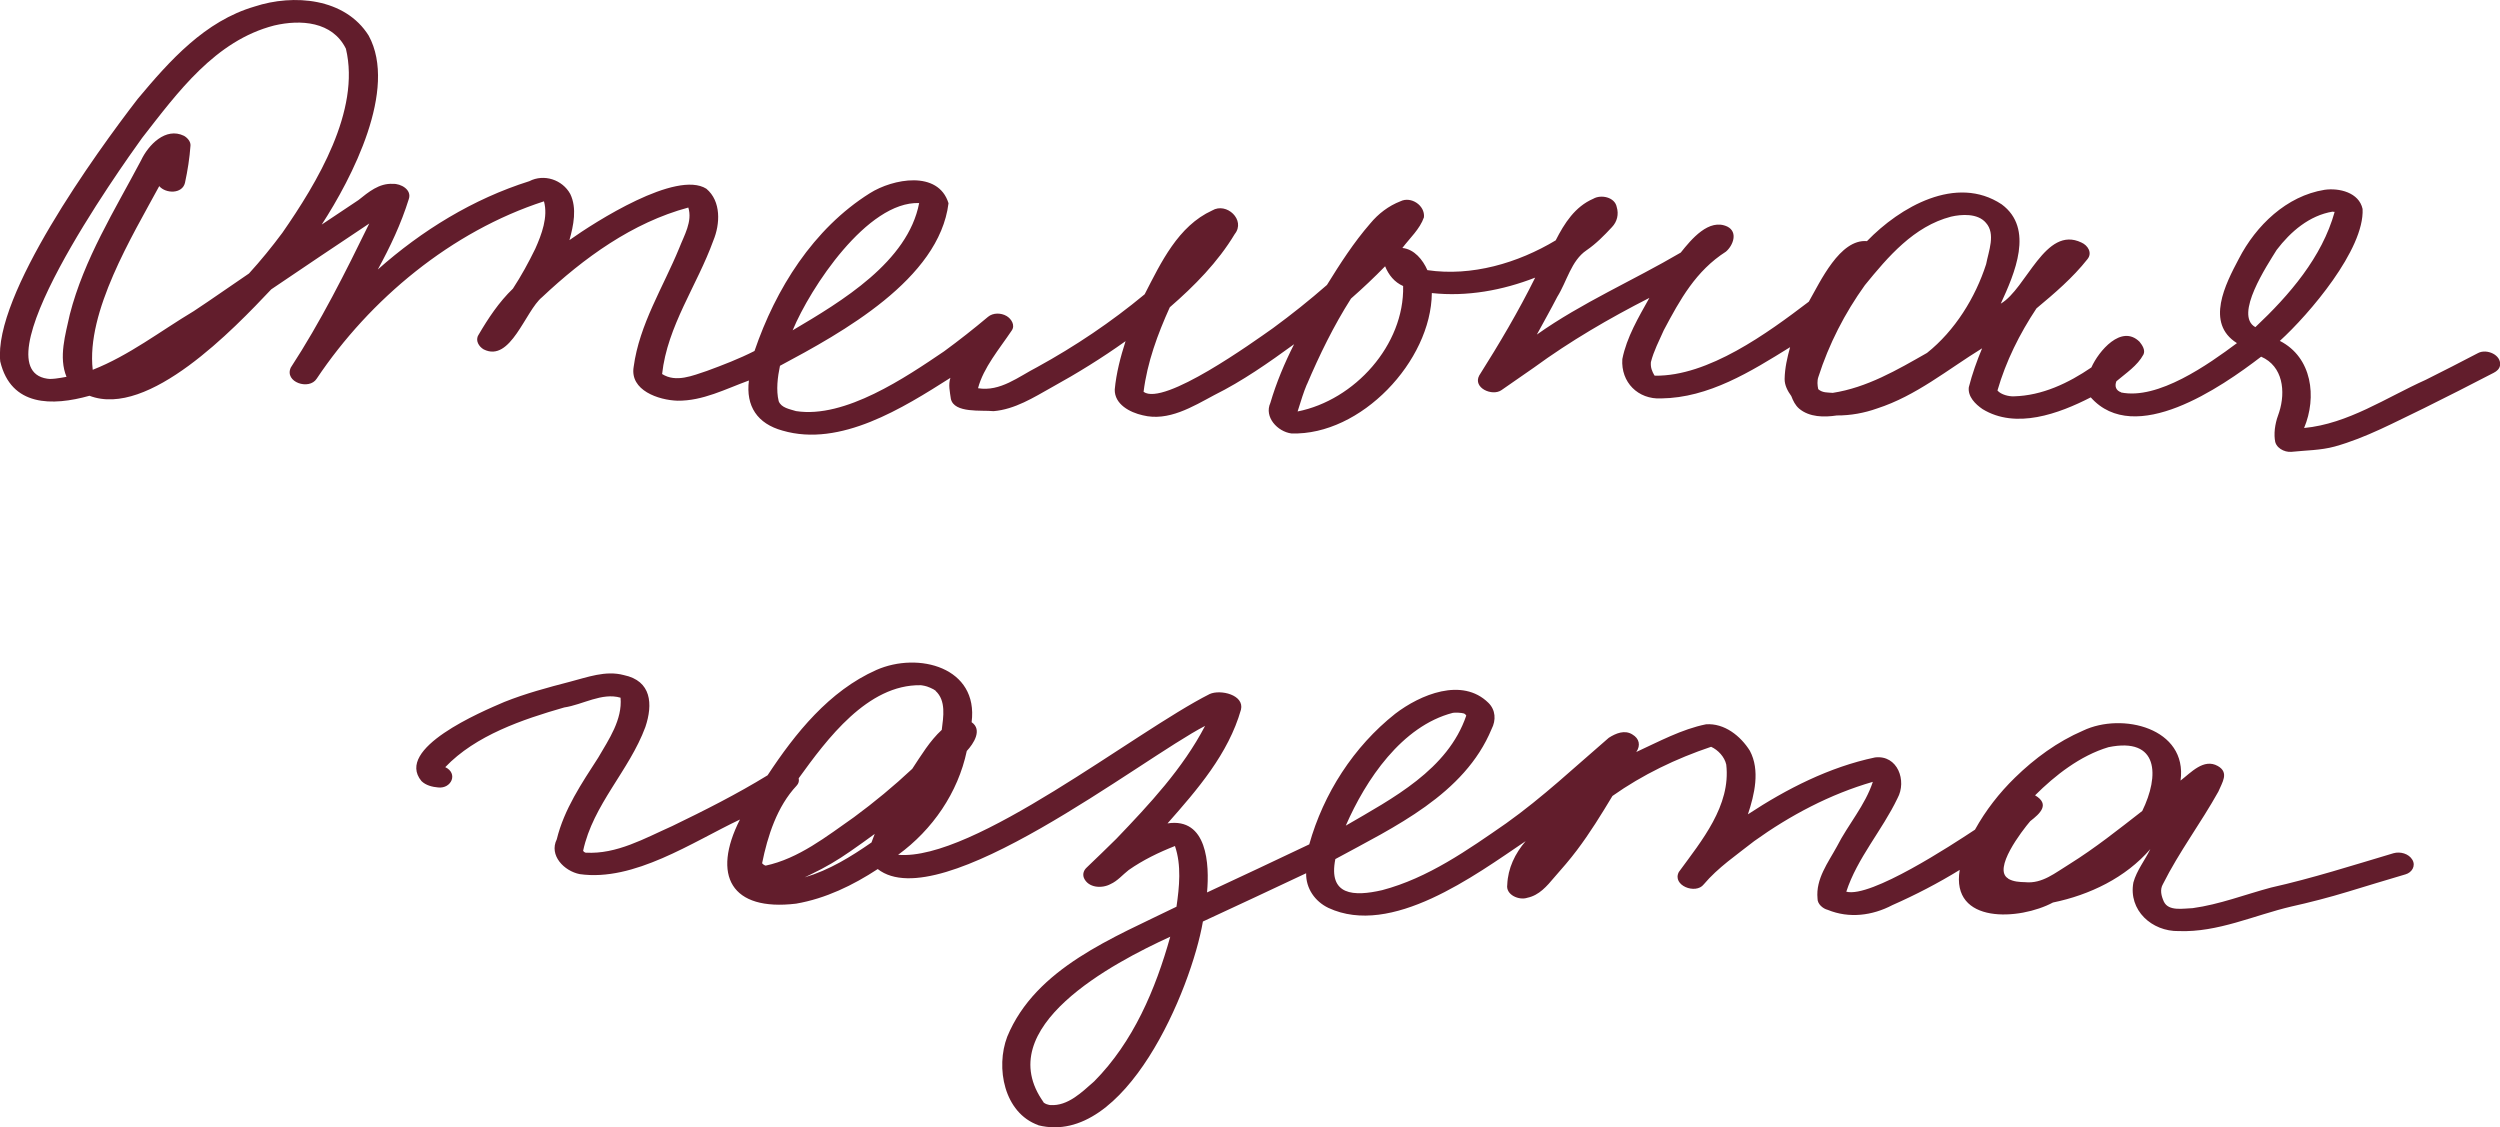 <?xml version="1.0" encoding="UTF-8"?> <svg xmlns="http://www.w3.org/2000/svg" width="173" height="78" viewBox="0 0 173 78" fill="none"><g clip-path="url(#clip0_3311_1614)"><path d="M157.417 30.421C157.343 29.763 157.488 29.127 157.721 28.514C158.171 27.098 157.99 25.344 156.471 24.682C153.7 26.808 147.728 30.929 144.68 27.497C142.469 28.632 139.496 29.724 137.189 28.308C136.695 27.97 136.162 27.444 136.242 26.795C136.475 25.879 136.797 24.976 137.162 24.103C134.779 25.568 132.599 27.391 129.9 28.264C129.001 28.584 128.059 28.755 127.107 28.75C126.231 28.882 125.213 28.878 124.5 28.277C124.231 28.045 124.082 27.733 123.958 27.409C123.703 27.063 123.491 26.651 123.496 26.225C123.509 25.476 123.676 24.743 123.875 24.024C121.161 25.708 118.246 27.532 114.951 27.571C113.348 27.65 112.155 26.449 112.265 24.849C112.564 23.336 113.392 21.951 114.137 20.614C111.358 22.03 108.662 23.599 106.143 25.441C105.399 25.962 104.65 26.48 103.901 26.997C103.262 27.444 101.91 26.839 102.36 25.988C103.751 23.788 105.077 21.547 106.235 19.211C103.976 20.092 101.51 20.544 99.083 20.28C99.039 24.989 94.172 30.149 89.363 29.995C88.403 29.868 87.464 28.856 87.909 27.882C88.323 26.475 88.891 25.125 89.552 23.818C87.79 25.099 85.98 26.37 84.029 27.339C82.532 28.141 80.845 29.184 79.074 28.737C78.193 28.54 77.114 27.979 77.141 26.949C77.246 25.817 77.541 24.695 77.889 23.608C76.255 24.774 74.547 25.831 72.789 26.799C71.53 27.505 70.23 28.329 68.755 28.452C67.931 28.365 66.024 28.614 65.8 27.602C65.734 27.124 65.61 26.62 65.769 26.146C62.501 28.22 58.154 30.969 54.15 29.798C52.411 29.32 51.6 28.11 51.825 26.33C50.204 26.918 48.636 27.751 46.883 27.729C45.575 27.689 43.576 27.014 43.849 25.388C44.245 22.438 45.892 19.877 47.002 17.168C47.341 16.291 47.932 15.327 47.632 14.362C43.765 15.401 40.391 17.856 37.511 20.566C36.348 21.512 35.335 25.112 33.472 24.178C33.133 23.985 32.873 23.551 33.111 23.178C33.785 22.025 34.525 20.907 35.494 19.974C36.071 19.093 36.577 18.163 37.04 17.216C37.485 16.221 37.938 15.011 37.643 13.932C31.248 16.006 25.598 20.697 21.916 26.203C21.396 27.027 19.656 26.444 20.123 25.436C22.189 22.267 23.893 18.869 25.553 15.467C23.281 16.971 21.026 18.501 18.771 20.022C16.194 22.749 10.275 28.952 6.192 27.387C3.616 28.11 0.762 28.137 0.017 25.015C-0.471 20.443 6.633 10.596 9.526 6.848C11.742 4.196 14.182 1.456 17.617 0.452C20.317 -0.434 23.884 -0.14 25.514 2.468C27.535 6.186 24.355 12.319 22.263 15.541C23.109 14.976 23.955 14.41 24.805 13.845C25.505 13.288 26.232 12.67 27.187 12.723C27.738 12.696 28.517 13.13 28.288 13.779C27.76 15.48 26.998 17.089 26.144 18.65C29.187 15.949 32.732 13.766 36.63 12.538C37.648 12.012 38.916 12.433 39.462 13.424C39.938 14.41 39.687 15.607 39.405 16.616C41.211 15.331 46.813 11.758 48.879 13.06C49.913 13.924 49.839 15.502 49.363 16.646C48.24 19.755 46.179 22.56 45.818 25.883C46.786 26.497 47.94 25.988 48.914 25.669C50.037 25.256 51.151 24.827 52.212 24.288C53.679 19.991 56.273 15.831 60.193 13.371C61.779 12.367 64.928 11.762 65.637 14.064C64.989 19.325 58.268 23.02 53.974 25.313C53.811 26.085 53.697 27.001 53.886 27.764C54.067 28.229 54.657 28.312 55.084 28.448C58.471 28.978 62.695 26.098 65.329 24.314C66.372 23.551 67.385 22.753 68.372 21.924C68.724 21.631 69.27 21.644 69.653 21.867C69.979 22.056 70.266 22.503 70.015 22.867C69.16 24.143 68.05 25.445 67.68 26.865C69.217 27.12 70.486 26.063 71.772 25.405C74.401 23.963 76.903 22.28 79.211 20.364C80.338 18.172 81.523 15.642 83.884 14.564C84.879 13.968 86.222 15.23 85.443 16.199C84.276 18.141 82.655 19.785 80.95 21.263C80.109 23.126 79.387 25.077 79.136 27.115C80.532 28.128 86.72 23.674 88.094 22.705C89.38 21.762 90.627 20.767 91.825 19.719C92.736 18.246 93.679 16.778 94.82 15.467C95.383 14.787 96.088 14.248 96.912 13.928C97.643 13.564 98.625 14.217 98.537 15.037C98.255 15.853 97.555 16.48 97.044 17.159C97.872 17.247 98.462 17.979 98.775 18.694C101.84 19.145 105.033 18.207 107.654 16.633C108.257 15.449 108.988 14.301 110.256 13.753C110.789 13.441 111.745 13.639 111.877 14.323C112.031 14.827 111.908 15.34 111.547 15.717C111.005 16.3 110.446 16.87 109.785 17.321C108.724 18.036 108.429 19.483 107.764 20.539C107.31 21.42 106.821 22.284 106.35 23.152C109.477 20.938 113.014 19.413 116.308 17.479C117.035 16.567 118.259 15.077 119.536 15.682C120.276 16.059 119.941 16.979 119.435 17.413C117.352 18.746 116.268 20.715 115.132 22.854C114.811 23.577 114.436 24.292 114.242 25.059C114.212 25.441 114.317 25.682 114.485 25.98C114.489 25.98 114.498 25.98 114.502 25.984L114.511 25.997C118.202 26.059 122.324 23.043 125.169 20.877C125.967 19.487 127.319 16.523 129.195 16.686C131.476 14.327 135.374 12.06 138.514 14.139C140.791 15.818 139.404 18.943 138.453 21.013C140.232 19.982 141.531 15.576 144.033 16.782C144.482 16.979 144.808 17.501 144.451 17.935C143.434 19.224 142.179 20.294 140.923 21.341C139.756 23.099 138.809 24.998 138.224 27.023C138.47 27.317 139.034 27.444 139.364 27.426C141.315 27.378 143.139 26.51 144.724 25.427C145.226 24.296 146.803 22.42 148.054 23.647C148.239 23.875 148.477 24.226 148.327 24.533C147.913 25.305 147.116 25.822 146.455 26.383C146.319 26.721 146.42 27.027 146.781 27.146L146.759 27.155C149.331 27.694 152.819 25.217 154.797 23.744C152.595 22.367 154 19.658 154.929 17.904C156.114 15.607 158.223 13.56 160.857 13.135C161.87 12.99 163.244 13.319 163.491 14.459C163.632 17.251 159.791 21.749 157.765 23.59C160.007 24.73 160.338 27.488 159.443 29.618C162.487 29.329 165.129 27.51 167.864 26.282C169.08 25.677 170.287 25.055 171.489 24.428C172.075 24.121 173.101 24.546 173.004 25.283C172.96 25.533 172.78 25.686 172.568 25.796C170.974 26.629 169.371 27.435 167.759 28.238C165.733 29.206 163.738 30.294 161.566 30.899C160.593 31.166 159.562 31.162 158.567 31.267C158.069 31.315 157.44 30.969 157.426 30.434L157.417 30.421ZM90.433 26.602C90.323 26.883 90.208 27.159 90.12 27.448C90.014 27.79 89.904 28.132 89.794 28.474C93.74 27.689 97.189 23.875 97.097 19.794C96.493 19.526 96.092 19.027 95.85 18.426C95.093 19.202 94.304 19.947 93.489 20.662C92.291 22.543 91.309 24.559 90.437 26.607L90.433 26.602ZM126.808 27.19C129.19 26.826 131.287 25.598 133.348 24.423C135.282 22.885 136.7 20.587 137.44 18.281C137.611 17.378 138.114 16.181 137.426 15.419C136.858 14.744 135.726 14.827 135.009 14.993C132.436 15.664 130.653 17.764 129.05 19.733C127.658 21.67 126.557 23.818 125.83 26.089C125.738 26.357 125.764 26.659 125.821 26.931C126.112 27.19 126.464 27.155 126.808 27.185V27.19ZM3.369 26.225C3.528 26.225 3.682 26.216 3.836 26.199C4.096 26.168 4.347 26.124 4.602 26.076C4.043 24.721 4.532 23.134 4.831 21.758C5.813 17.931 7.932 14.559 9.76 11.101C10.262 10.031 11.464 8.777 12.733 9.399C12.957 9.527 13.204 9.79 13.182 10.075C13.12 10.943 12.984 11.806 12.799 12.657C12.609 13.428 11.477 13.411 11.019 12.88C9.134 16.366 5.954 21.574 6.417 25.59C8.932 24.599 11.094 22.915 13.402 21.534C14.693 20.684 15.948 19.79 17.229 18.926C18.049 18.027 18.815 17.085 19.542 16.107C21.933 12.661 24.959 7.663 23.937 3.371C23.003 1.478 20.801 1.337 18.978 1.763C14.891 2.81 12.288 6.401 9.835 9.544C8.399 11.539 -1.872 25.931 3.506 26.23H3.365L3.369 26.225ZM54.851 22.858C58.246 20.851 62.827 18.119 63.606 14.051C60.017 13.919 56.075 19.912 54.851 22.858ZM156.074 22.635C158.417 20.43 160.69 17.799 161.558 14.66C161.518 14.66 161.478 14.66 161.439 14.656L161.425 14.643C159.805 14.91 158.505 16.032 157.541 17.299C156.911 18.325 154.568 21.819 156.074 22.639V22.635Z" fill="#621D2C"></path><path d="M71.851 77.86C69.478 77.013 68.883 73.879 69.702 71.735C71.671 66.97 77.07 64.883 81.413 62.744C81.611 61.367 81.765 59.885 81.307 58.544C80.184 58.986 79.096 59.513 78.106 60.205C77.687 60.53 77.339 60.959 76.85 61.178C76.251 61.503 75.304 61.446 75.005 60.749C74.904 60.477 74.996 60.218 75.203 60.03C75.894 59.377 76.573 58.706 77.251 58.044C79.541 55.65 81.849 53.191 83.391 50.232C78.969 52.52 65.064 63.511 60.739 60.139C59.026 61.262 57.128 62.182 55.089 62.533C50.588 63.072 49.24 60.587 51.204 56.711C47.905 58.276 43.875 61.021 40.119 60.49C39.044 60.28 37.974 59.197 38.529 58.079C39.035 55.997 40.255 54.204 41.4 52.424C42.136 51.161 43.074 49.802 42.942 48.281C41.656 47.904 40.321 48.767 39.044 48.956C36.159 49.785 32.913 50.885 30.812 53.086C31.72 53.52 31.235 54.589 30.328 54.493C29.914 54.458 29.469 54.348 29.165 54.05C27.289 51.792 33.305 49.258 34.9 48.575C36.371 47.987 37.894 47.579 39.427 47.18C40.638 46.869 41.902 46.378 43.166 46.716C45.087 47.115 45.192 48.724 44.659 50.311C43.545 53.327 41.035 55.677 40.352 58.877C40.418 58.995 40.55 59.017 40.673 59.039C40.625 59.026 40.581 59.017 40.533 59.004C42.673 59.131 44.624 58.005 46.518 57.163C48.76 56.08 50.993 54.953 53.116 53.651C55.036 50.736 57.379 47.812 60.647 46.361C63.554 45.081 67.725 46.176 67.236 49.977C68.002 50.499 67.372 51.464 66.901 51.968C66.293 54.857 64.531 57.417 62.149 59.153C67.377 59.596 78.519 50.644 83.712 48.026C84.452 47.693 86.121 48.079 85.875 49.109C85.007 52.161 82.858 54.642 80.792 56.979C83.545 56.558 83.703 59.811 83.527 61.757C85.888 60.652 88.249 59.556 90.6 58.43C91.587 54.914 93.67 51.67 96.546 49.394C98.281 48.066 101.175 46.847 102.994 48.632C103.501 49.127 103.536 49.837 103.219 50.447C101.342 54.98 96.489 57.224 92.406 59.447C91.9 61.976 93.679 62.051 95.643 61.599C98.81 60.766 101.58 58.811 104.232 56.97C106.746 55.181 108.997 53.059 111.327 51.056C111.811 50.745 112.428 50.486 112.965 50.828C113.437 51.104 113.547 51.578 113.23 52.038C114.775 51.328 116.387 50.455 118.057 50.122C119.325 50.03 120.453 50.929 121.091 51.955C121.809 53.3 121.413 54.98 120.955 56.352C123.632 54.589 126.597 53.077 129.75 52.415C131.318 52.222 131.97 54.037 131.305 55.243C130.252 57.448 128.517 59.385 127.764 61.705C129.459 62.147 135.062 58.474 136.669 57.413C137.405 56.084 138.347 54.874 139.435 53.813C140.805 52.476 142.377 51.323 144.148 50.56C146.843 49.272 151.388 50.376 150.895 54.015C151.613 53.467 152.498 52.459 153.471 53.007C154.277 53.463 153.771 54.147 153.511 54.778C152.304 56.948 150.794 58.947 149.679 61.174C149.446 61.564 149.565 62.007 149.741 62.397C150.076 63.086 151.098 62.858 151.732 62.844C153.59 62.59 155.348 61.902 157.153 61.42C160.021 60.775 162.813 59.881 165.627 59.044C166.09 58.912 166.689 59.065 166.94 59.504C167.182 59.925 166.905 60.376 166.468 60.503C165.13 60.889 163.804 61.31 162.465 61.709C161.236 62.086 159.761 62.467 158.567 62.73C155.986 63.335 153.476 64.532 150.772 64.431C148.904 64.466 147.275 62.989 147.631 61.065C147.86 60.232 148.429 59.53 148.803 58.758C147.094 60.736 144.606 61.932 142.064 62.454C139.774 63.682 134.982 63.984 135.612 60.197C134.115 61.117 132.56 61.924 130.952 62.634C129.556 63.366 127.957 63.568 126.482 62.963C126.143 62.88 125.76 62.555 125.773 62.178C125.641 60.819 126.5 59.706 127.121 58.566C127.887 57.057 129.076 55.716 129.6 54.103C126.649 54.953 123.87 56.426 121.395 58.202C120.193 59.149 118.889 60.026 117.898 61.2C117.348 61.915 115.687 61.275 116.176 60.341C117.762 58.171 119.783 55.751 119.457 52.91C119.338 52.375 118.898 51.902 118.409 51.678C115.995 52.489 113.666 53.607 111.582 55.08C110.807 56.365 110.028 57.636 109.12 58.837C108.632 59.486 108.099 60.1 107.561 60.709C107.046 61.319 106.513 61.955 105.694 62.125C105.126 62.323 104.188 61.928 104.302 61.227C104.346 60.083 104.839 59.065 105.575 58.206C102.056 60.582 96.286 64.861 91.926 62.827C90.992 62.38 90.363 61.472 90.385 60.429C88.006 61.547 85.628 62.669 83.241 63.769C82.439 68.443 77.881 79.376 71.847 77.868L71.851 77.86ZM72.688 76.47C73.899 76.553 74.877 75.567 75.723 74.826C78.427 72.095 79.964 68.46 80.981 64.822C77.062 66.615 68.478 71.095 72.23 76.294C72.195 76.268 72.168 76.237 72.133 76.211C72.301 76.4 72.538 76.466 72.781 76.483L72.688 76.47ZM140.144 61.047C141.329 61.17 142.241 60.381 143.192 59.806C145.002 58.675 146.579 57.413 148.244 56.119C149.437 53.682 149.402 50.986 145.905 51.705C143.949 52.288 142.197 53.669 140.827 55.036C141.879 55.659 141.175 56.295 140.492 56.825C139.928 57.487 137.867 60.157 138.968 60.793V60.806C139.325 61.016 139.743 61.038 140.149 61.047H140.144ZM58.824 58.925C57.982 59.513 57.106 60.03 56.177 60.473C56.014 60.552 55.851 60.63 55.683 60.714C57.388 60.21 58.872 59.293 60.308 58.298C60.334 58.228 60.361 58.154 60.387 58.083C60.431 57.956 60.484 57.829 60.532 57.706C59.969 58.123 59.396 58.526 58.819 58.929L58.824 58.925ZM52.962 59.907C55.261 59.42 57.207 57.873 59.097 56.549C60.502 55.514 61.854 54.397 63.127 53.204C63.748 52.266 64.338 51.275 65.17 50.508C65.28 49.614 65.483 48.483 64.739 47.807H64.76C64.593 47.667 64.148 47.487 63.985 47.461C63.849 47.43 63.708 47.413 63.717 47.417C60.035 47.351 57.22 51.157 55.269 53.857C55.309 54.033 55.274 54.217 55.124 54.37C53.776 55.808 53.12 57.842 52.737 59.74C52.803 59.811 52.887 59.881 52.983 59.898C52.975 59.898 52.97 59.898 52.966 59.898L52.962 59.907ZM93.133 57.132C96.361 55.251 100.193 53.265 101.466 49.517C101.431 49.465 101.386 49.407 101.325 49.386V49.377C101.135 49.315 100.682 49.298 100.536 49.329C97 50.245 94.511 53.962 93.129 57.132H93.133Z" fill="#621D2C"></path></g><defs><clipPath id="clip0_3311_1614"><rect width="173" height="78" fill="white"></rect></clipPath></defs></svg> 